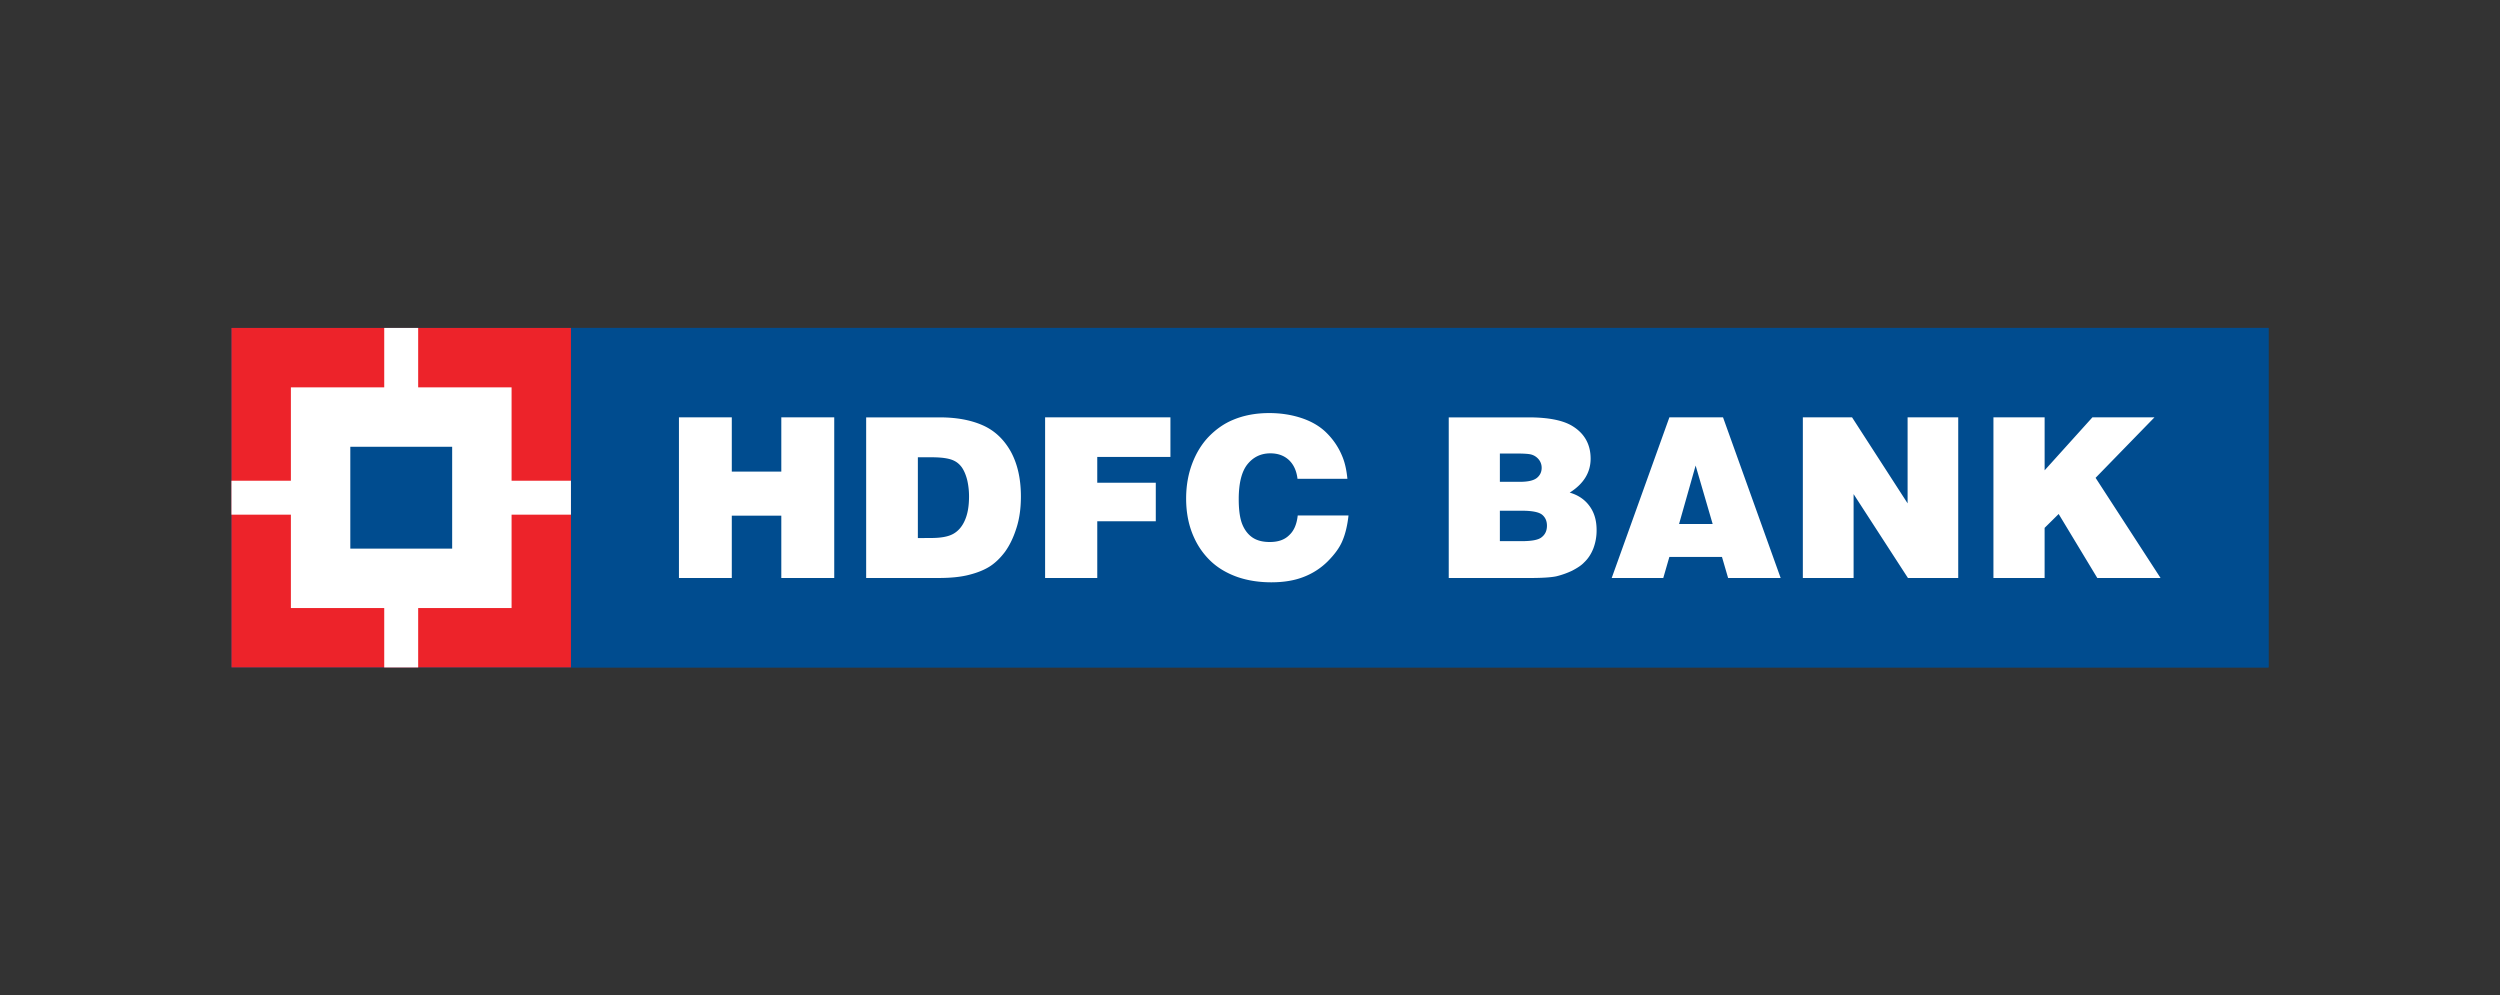 <svg xmlns="http://www.w3.org/2000/svg" width="216" height="86" fill="none" viewBox="0 0 216 86"><rect x="0" y="0" width="216" height="86" fill="#333333" stroke="none"/><g clip-path="url(#clip0_194_20)"><path fill="#004C8F" d="M20 28.334h176v29.331H20v-29.33Z"/><path fill="#004C8F" d="M49.334 28.334h146.665v29.331H49.334v-29.33Z"/><path fill="#fff" d="M58.661 49.939V36.06h4.566v4.684h4.278V36.06h4.573v13.878h-4.573v-5.385h-4.278v5.385H58.66Zm20.642-10.43h1.184c.852 0 1.475.088 1.873.265.295.13.535.322.745.61.192.283.347.64.461 1.09.104.447.159.919.159 1.417 0 .811-.11 1.49-.35 2.04-.233.549-.569.943-1 1.187-.431.247-1.073.365-1.921.365l-1.151.007V39.51Zm1.763 10.43c1.077 0 1.97-.089 2.7-.284.733-.188 1.33-.439 1.788-.738.465-.306.885-.719 1.272-1.232.384-.53.72-1.198.98-2.017.27-.815.4-1.734.4-2.773 0-1.527-.292-2.818-.882-3.895-.597-1.055-1.409-1.818-2.445-2.268-1.032-.45-2.264-.671-3.696-.671h-6.347v13.878h6.23Zm9.231 0V36.06h10.828v3.422h-6.322v2.224h5.057v3.33h-5.056v4.902h-4.507Zm26.118-8.57h-4.311c-.081-.691-.332-1.237-.749-1.628-.42-.383-.947-.572-1.596-.572-.808 0-1.465.314-1.97.934-.509.627-.763 1.64-.763 3.035 0 .974.114 1.704.324 2.202.218.512.524.881.904 1.128.391.247.867.362 1.452.362.702 0 1.262-.178 1.671-.583.421-.38.664-.948.746-1.708h4.388c-.096.863-.269 1.586-.52 2.176-.239.587-.668 1.17-1.246 1.756a5.983 5.983 0 0 1-2.095 1.369c-.808.32-1.741.471-2.811.471-1.054 0-2.039-.151-2.928-.46-.899-.318-1.659-.768-2.264-1.332a6.448 6.448 0 0 1-1.438-1.984c-.495-1.044-.727-2.191-.727-3.47 0-1.07.173-2.085.524-3.014.35-.922.833-1.707 1.449-2.342.62-.63 1.294-1.103 2.047-1.42.951-.406 1.999-.6 3.16-.6 1.011 0 1.948.147 2.833.445.881.3 1.604.734 2.168 1.314a6.035 6.035 0 0 1 1.317 1.998c.221.528.362 1.166.435 1.922Zm14.624-2.184c.645 0 1.062.03 1.268.088.254.072.48.222.645.428.163.206.248.446.248.723 0 .354-.141.645-.41.866-.288.233-.778.34-1.483.34h-1.718v-2.446h1.45Zm1.146 10.754c1.081 0 1.84-.052 2.287-.147.466-.114.92-.275 1.354-.48.449-.236.796-.457 1.024-.7.355-.33.616-.727.808-1.207a4.365 4.365 0 0 0 .288-1.615c0-.837-.207-1.527-.627-2.088-.42-.564-.985-.936-1.696-1.14 1.205-.76 1.807-1.74 1.807-2.935 0-1.235-.531-2.18-1.582-2.821-.812-.495-2.077-.745-3.792-.745h-6.885v13.878h7.014Zm-.733-5.813c.903 0 1.489.11 1.785.343.272.225.42.535.42.952 0 .42-.148.752-.446.985-.285.247-.878.35-1.759.35h-1.863v-2.63h1.863Zm16.522 1.148h-2.903l1.431-5.05 1.472 5.05Zm-4.267 4.665.527-1.822h4.544l.531 1.822h4.54L148.87 36.06h-4.636l-4.983 13.878h4.456Zm12.059 0V36.06h4.253l4.798 7.43v-7.43h4.374v13.878h-4.345l-4.695-7.247v7.247h-4.385Zm16.467 0V36.06h4.423v4.576l4.127-4.576h5.362l-5.086 5.225 5.613 8.653h-5.465l-3.338-5.529-1.214 1.199v4.33h-4.422Z"/><path fill="#ED232A" d="M20 28.334h29.33v29.331H20v-29.33Z"/><path fill="#fff" d="M25.133 33.468H44.2v19.067H25.133V33.468Z"/><path fill="#fff" d="M33.198 28.334h2.932v29.331h-2.932v-29.33Z"/><path fill="#fff" d="M20 41.537h29.33v2.932H20v-2.932Z"/><path fill="#004C8F" d="M30.267 38.601h8.8v8.8h-8.8v-8.8Z"/></g><defs><clipPath id="clip0_194_20"><path fill="#fff" d="M20 27.758h176v30.483H20z"/></clipPath></defs></svg>